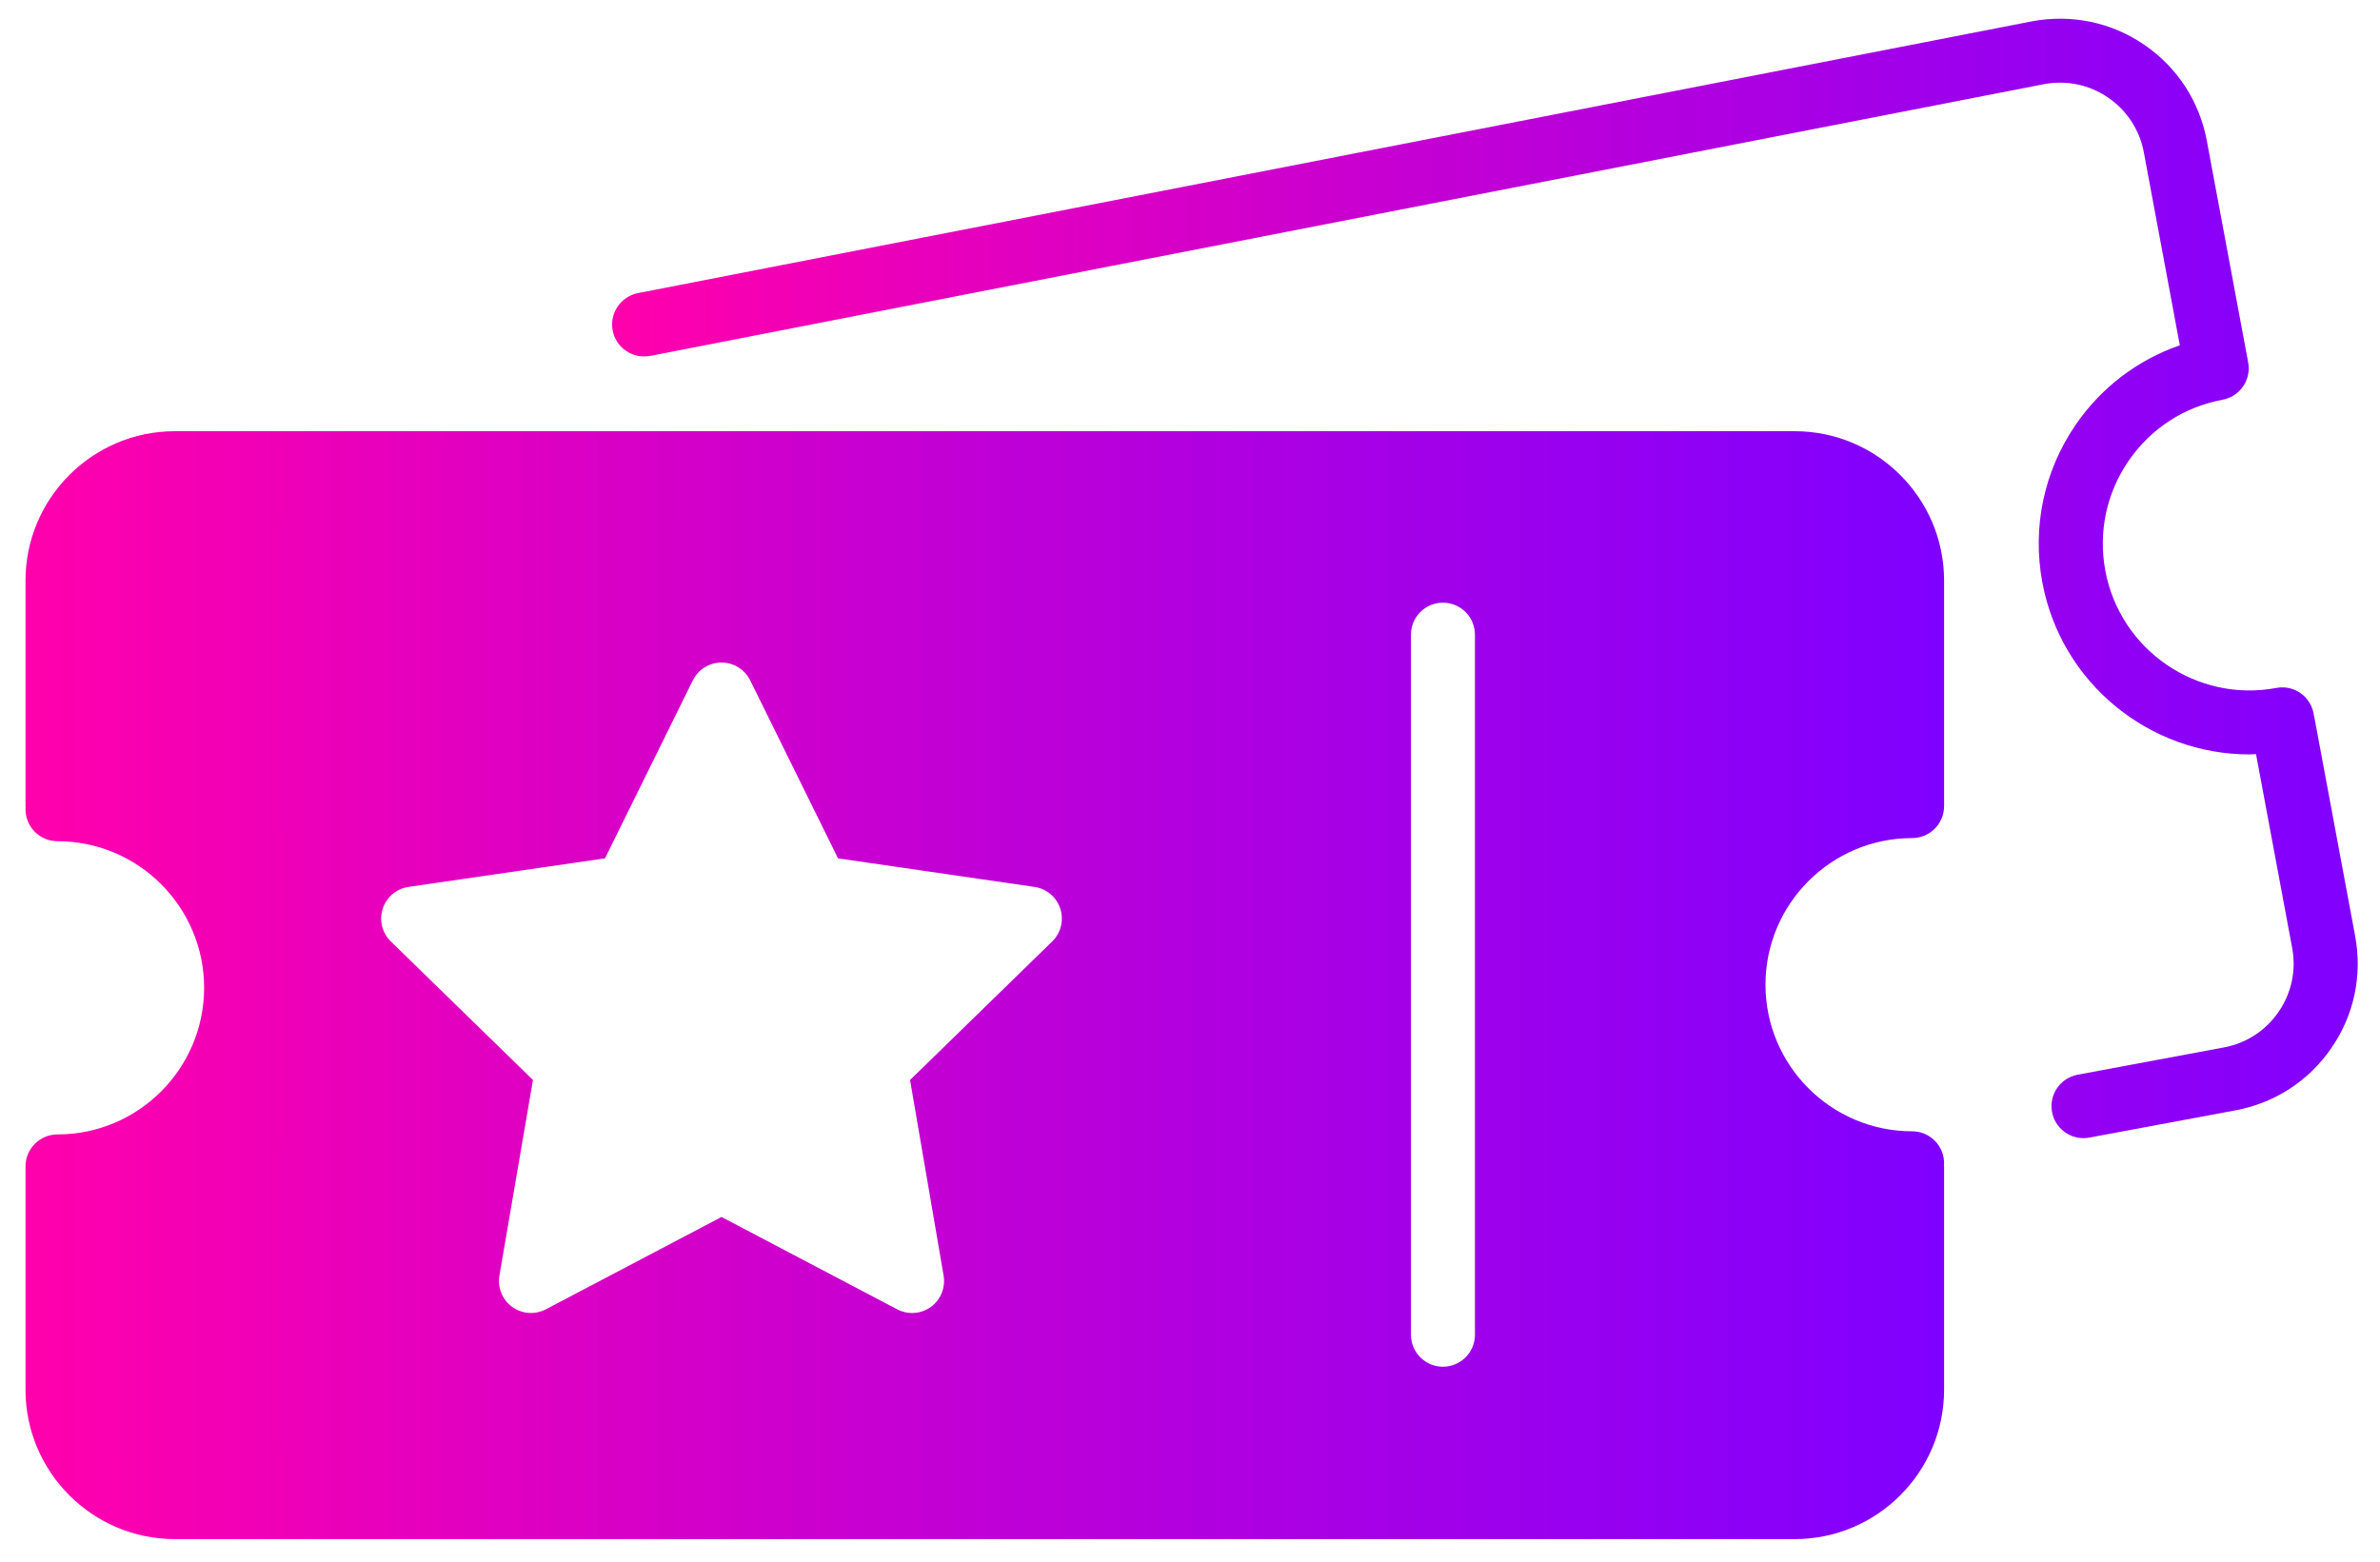 <?xml version="1.0" encoding="UTF-8"?>
<svg width="64px" height="42px" viewBox="0 0 64 42" version="1.1" xmlns="http://www.w3.org/2000/svg" xmlns:xlink="http://www.w3.org/1999/xlink">
    <!-- Generator: Sketch 50.2 (55047) - http://www.bohemiancoding.com/sketch -->
    <title>Group</title>
    <desc>Created with Sketch.</desc>
    <defs>
        <linearGradient x1="0.004%" y1="50%" x2="100%" y2="50%" id="linearGradient-1">
            <stop stop-color="#FF00AD" offset="0%"></stop>
            <stop stop-color="#8000FF" offset="100%"></stop>
        </linearGradient>
        <linearGradient x1="0%" y1="50%" x2="100.001%" y2="50%" id="linearGradient-2">
            <stop stop-color="#FF00AD" offset="0%"></stop>
            <stop stop-color="#8000FF" offset="100%"></stop>
        </linearGradient>
    </defs>
    <g id="Page-1" stroke="none" stroke-width="1" fill="none" fill-rule="evenodd">
        <g id="REDISEÑO-WEB-EXIT" transform="translate(-457, -1568)" fill-rule="nonzero">
            <g id="Amazing" transform="translate(399, 1417)">
                <g id="abajo" transform="translate(0, 149)">
                    <g id="Evenos" transform="translate(0, 2)">
                        <g id="Group" transform="translate(58, 0)">
                            <path d="M63.332,25.176 L62.231,19.271 C62.228,19.257 62.223,19.245 62.219,19.231 C62.217,19.217 62.218,19.203 62.215,19.19 C62.128,18.723 61.679,18.412 61.212,18.502 C59.075,18.902 57.012,17.486 56.614,15.349 C56.421,14.313 56.643,13.265 57.238,12.396 C57.834,11.527 58.732,10.943 59.767,10.75 C60.176,10.674 60.463,10.32 60.47,9.92 C60.471,9.863 60.466,9.805 60.455,9.746 L59.343,3.785 C59.146,2.729 58.551,1.814 57.665,1.207 C56.78,0.6 55.713,0.376 54.649,0.572 L17.156,7.883 C16.69,7.974 16.385,8.426 16.476,8.892 C16.567,9.358 17.016,9.658 17.485,9.572 L54.971,2.262 C55.575,2.151 56.186,2.279 56.691,2.626 C57.197,2.973 57.538,3.497 57.65,4.1 L58.617,9.286 C57.485,9.68 56.508,10.416 55.817,11.423 C54.962,12.671 54.643,14.177 54.92,15.664 C55.427,18.385 57.812,20.29 60.485,20.29 C60.545,20.29 60.606,20.284 60.666,20.282 L61.638,25.492 C61.751,26.096 61.621,26.707 61.274,27.212 C60.927,27.718 60.404,28.059 59.8,28.171 L55.869,28.904 C55.402,28.991 55.094,29.44 55.181,29.908 C55.258,30.321 55.62,30.61 56.026,30.61 C56.078,30.61 56.131,30.606 56.185,30.595 L60.116,29.862 C61.171,29.665 62.087,29.07 62.694,28.185 C63.303,27.3 63.529,26.231 63.332,25.176 Z" id="Shape" fill="url(#linearGradient-1)"></path>
                            <path d="M51.418,22.54 C51.893,22.54 52.278,22.155 52.278,21.68 L52.278,15.615 C52.278,13.399 50.476,11.597 48.26,11.597 L4.704,11.597 C2.488,11.597 0.686,13.4 0.686,15.615 L0.686,21.68 C0.686,21.694 0.69,21.708 0.69,21.722 C0.689,21.736 0.686,21.749 0.686,21.764 C0.686,22.239 1.071,22.624 1.546,22.624 C3.72,22.624 5.489,24.393 5.489,26.567 C5.489,28.741 3.72,30.51 1.546,30.51 C1.071,30.51 0.686,30.895 0.686,31.37 L0.686,37.376 C0.686,39.592 2.488,41.394 4.704,41.394 L48.26,41.394 C50.476,41.394 52.278,39.591 52.278,37.376 L52.278,31.37 C52.278,31.356 52.274,31.342 52.274,31.328 C52.275,31.314 52.278,31.301 52.278,31.286 C52.278,30.811 51.893,30.426 51.418,30.426 C49.244,30.426 47.475,28.657 47.475,26.483 C47.475,24.309 49.244,22.54 51.418,22.54 Z M28.294,25.321 L24.472,29.046 L25.374,34.307 C25.429,34.63 25.297,34.956 25.032,35.149 C24.882,35.258 24.705,35.313 24.526,35.313 C24.389,35.313 24.252,35.281 24.126,35.214 L19.402,32.73 L14.678,35.214 C14.388,35.366 14.037,35.34 13.772,35.148 C13.507,34.955 13.375,34.629 13.43,34.306 L14.332,29.045 L10.51,25.32 C10.275,25.091 10.191,24.749 10.292,24.438 C10.393,24.127 10.662,23.9 10.986,23.853 L16.269,23.085 L18.631,18.298 C18.776,18.005 19.075,17.819 19.402,17.819 C19.729,17.819 20.028,18.005 20.173,18.298 L22.535,23.085 L27.818,23.853 C28.142,23.9 28.411,24.127 28.512,24.438 C28.613,24.75 28.528,25.093 28.294,25.321 Z M39.662,35.897 C39.662,36.372 39.277,36.757 38.802,36.757 C38.327,36.757 37.942,36.372 37.942,35.897 L37.942,17.069 C37.942,16.594 38.327,16.209 38.802,16.209 C39.277,16.209 39.662,16.594 39.662,17.069 L39.662,35.897 Z" id="Shape" fill="url(#linearGradient-2)"></path>
                        </g>
                    </g>
                </g>
            </g>
        </g>
    </g>
</svg>